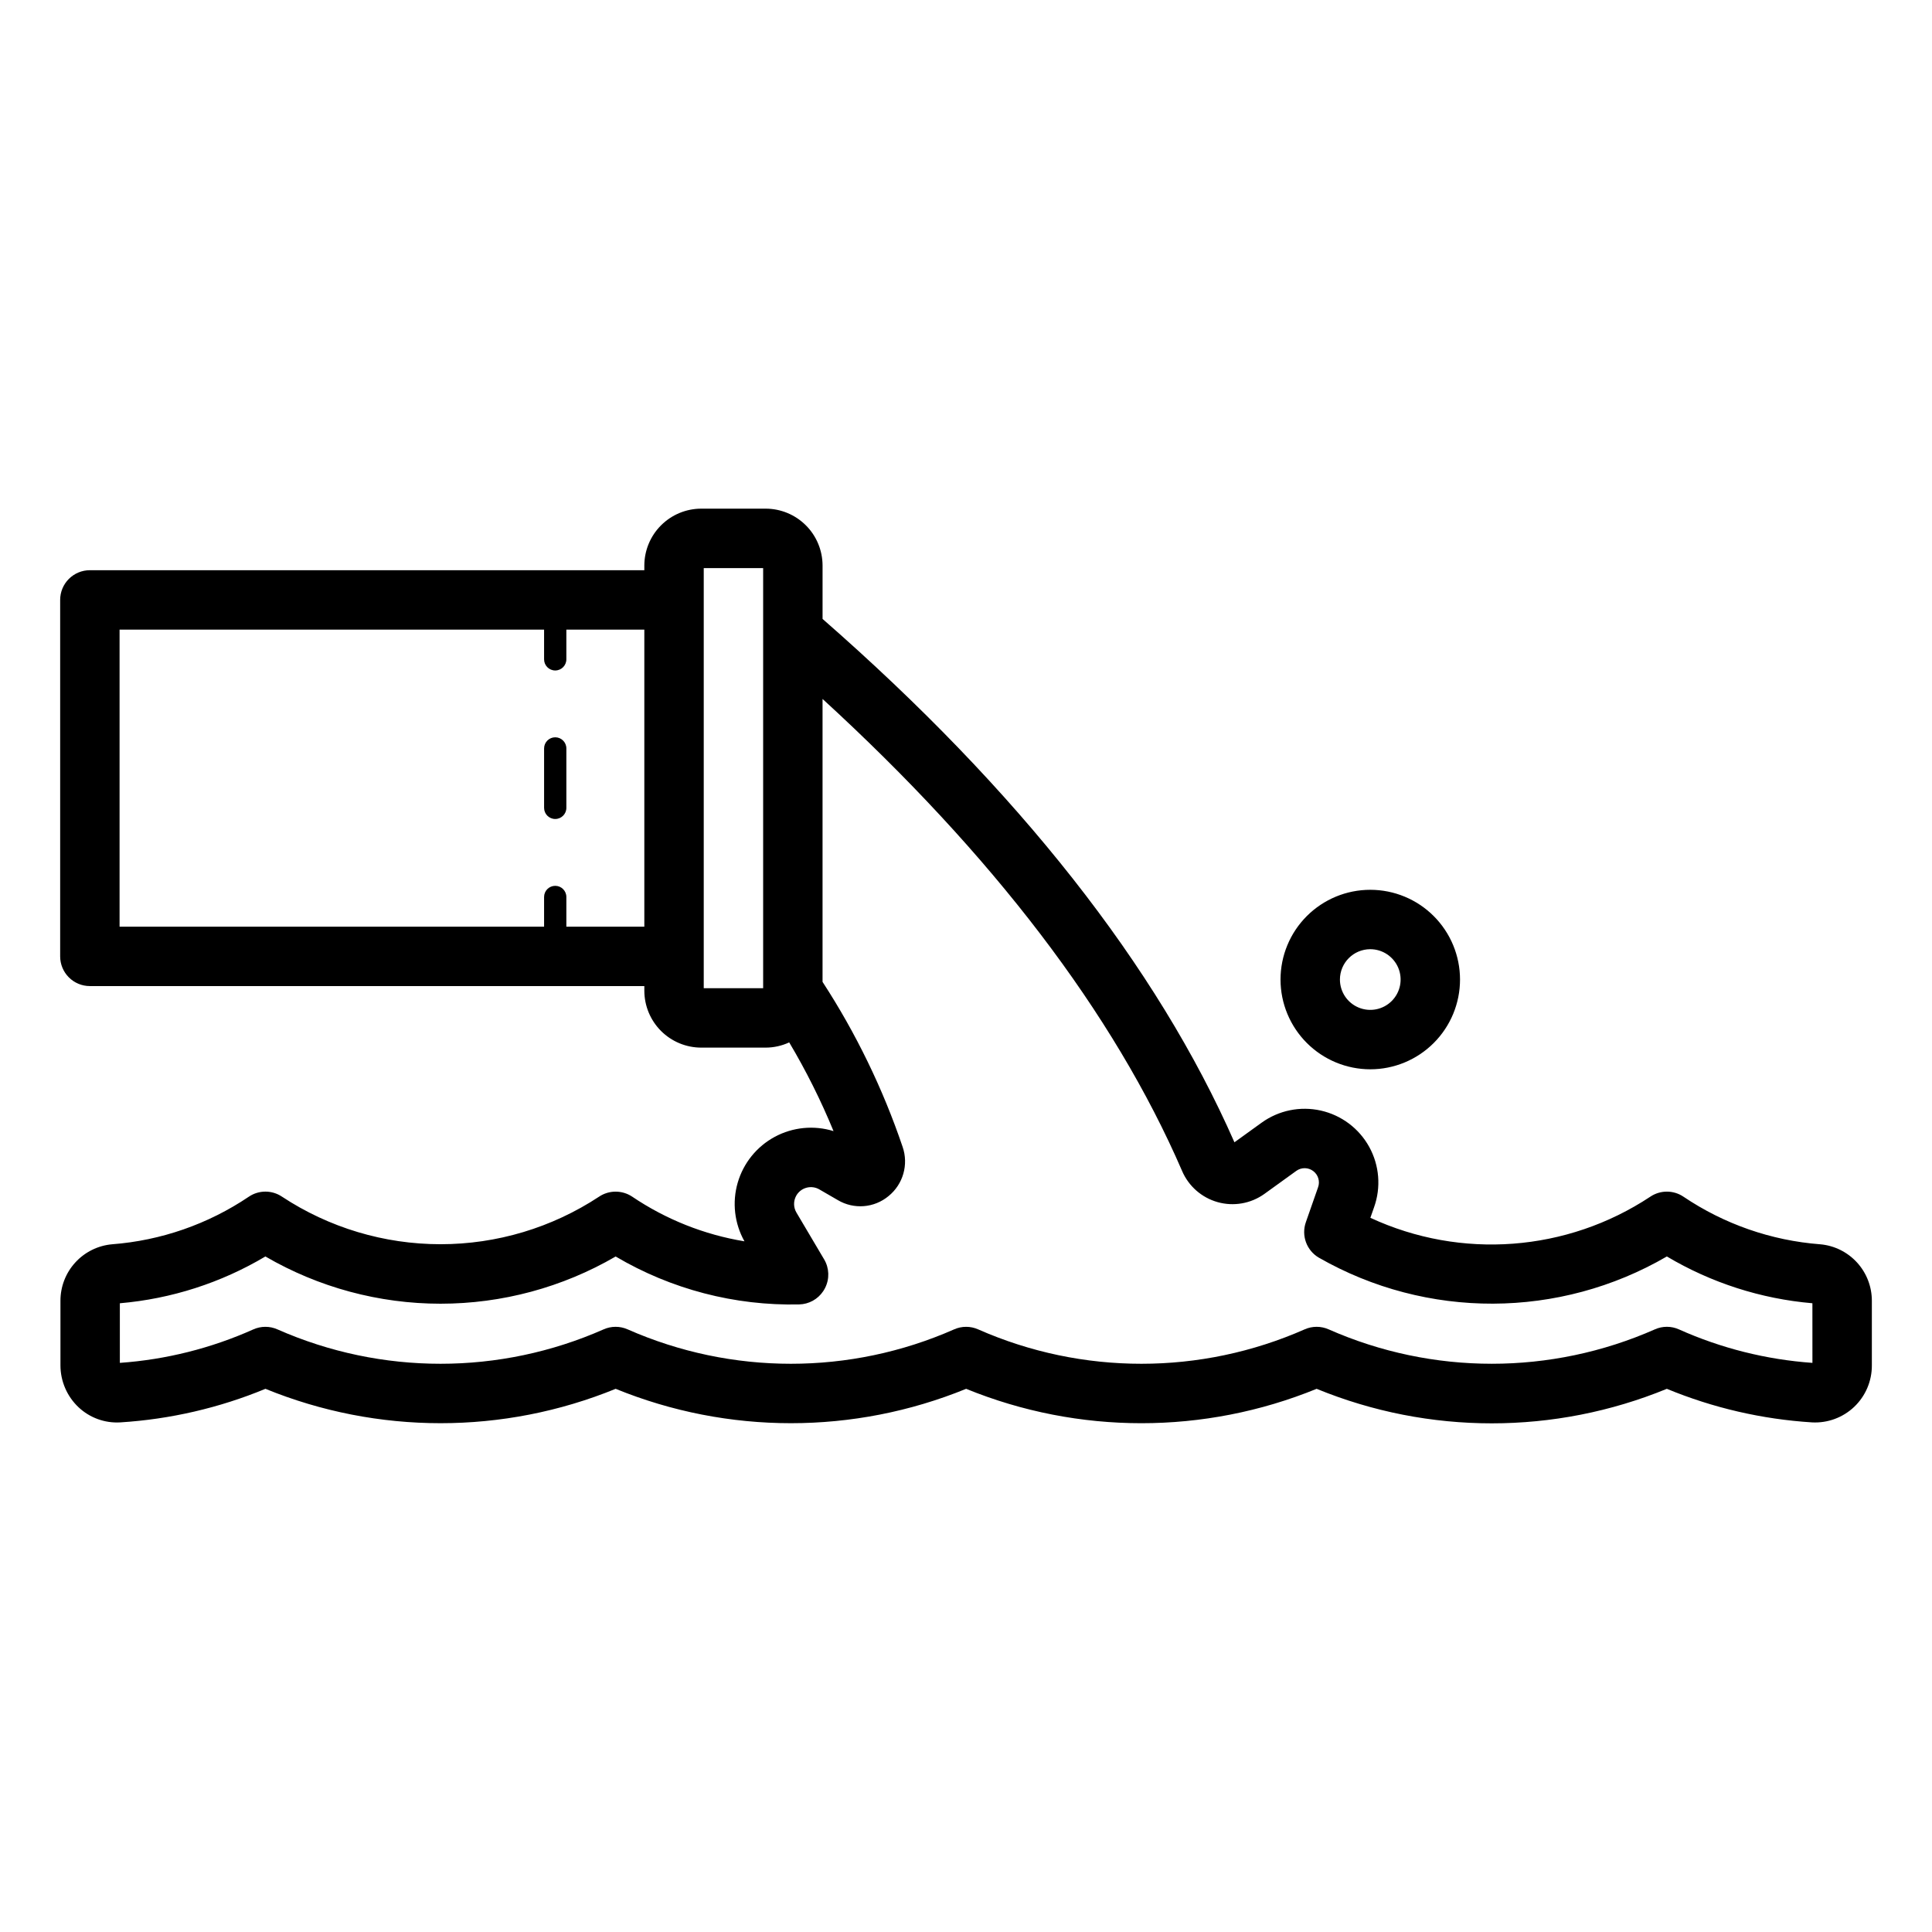 <?xml version="1.0" encoding="UTF-8"?>
<!-- Uploaded to: ICON Repo, www.iconrepo.com, Generator: ICON Repo Mixer Tools -->
<svg fill="#000000" width="800px" height="800px" version="1.1" viewBox="144 144 512 512" xmlns="http://www.w3.org/2000/svg">
 <path d="m626.37 473.75c-12.965-0.992-25.449-5.34-36.23-12.609-2.652-1.793-6.133-1.797-8.789-0.008-22.082 14.617-50.164 16.734-74.188 5.598l0.973-2.781v-0.004c1.887-5.266 1.422-11.09-1.27-15.992-2.695-4.902-7.367-8.41-12.824-9.641-5.457-1.23-11.18-0.059-15.715 3.219l-7.188 5.188c-20.543-46.734-57.301-93.371-109.15-138.7v-14.141c-0.004-3.996-1.594-7.832-4.418-10.656-2.828-2.828-6.66-4.422-10.656-4.426h-17.082c-4 0.004-7.832 1.598-10.656 4.426-2.828 2.824-4.418 6.66-4.422 10.656v1.23h-146.94c-2.09 0-4.09 0.828-5.566 2.305-1.477 1.477-2.305 3.481-2.305 5.566v94.465c0 2.09 0.828 4.09 2.305 5.566 1.477 1.477 3.477 2.309 5.566 2.305h146.94v1.238c0.008 3.996 1.598 7.828 4.422 10.656 2.828 2.824 6.656 4.414 10.656 4.418h17.082-0.004c2.156-0.004 4.285-0.48 6.238-1.387 4.484 7.539 8.41 15.398 11.746 23.512-5.184-1.605-10.789-1.059-15.566 1.512-4.773 2.57-8.316 6.953-9.828 12.16s-0.867 10.805 1.789 15.535c-10.652-1.754-20.801-5.793-29.746-11.832-2.668-1.781-6.148-1.777-8.809 0.016-12.469 8.211-27.074 12.59-42.004 12.586-14.93-0.004-29.535-4.383-42-12.602-2.66-1.789-6.137-1.785-8.789 0.008-10.785 7.273-23.27 11.617-36.238 12.609-3.746 0.332-7.234 2.059-9.77 4.844-2.535 2.781-3.93 6.414-3.914 10.176v17.082c0.008 4.203 1.746 8.219 4.809 11.102 2.977 2.793 6.973 4.238 11.043 3.996 13.227-0.828 26.227-3.832 38.473-8.895 29.746 12.148 63.066 12.148 92.812 0 29.77 12.148 63.113 12.148 92.879 0 29.77 12.152 63.117 12.152 92.887 0 29.734 12.199 63.074 12.199 92.809 0 12.25 5.062 25.246 8.066 38.473 8.895 4.137 0.223 8.184-1.27 11.184-4.125 3-2.859 4.691-6.828 4.672-10.973v-17.082c0.016-3.766-1.383-7.398-3.918-10.18s-6.023-4.512-9.773-4.84zm-332.28-84.172v-7.871c0-1.633-1.32-2.953-2.949-2.953-1.633 0-2.953 1.32-2.953 2.953v7.871h-112.5v-78.719h112.5v7.871c0 1.629 1.32 2.953 2.953 2.953 1.629 0 2.949-1.324 2.949-2.953v-7.871h20.664v78.719zm52.152 16.312h-15.742v-111.34h15.742zm278.07 99.285c-12.211-0.863-24.176-3.863-35.352-8.863-2.039-0.926-4.379-0.93-6.422-0.008-27.523 12.145-58.887 12.145-86.406 0-2.035-0.91-4.356-0.914-6.391-0.008-27.551 12.156-58.949 12.16-86.504 0.008-2.039-0.91-4.363-0.91-6.402 0-27.555 12.152-58.949 12.148-86.5-0.008-2.035-0.906-4.359-0.902-6.391 0.008-27.52 12.148-58.887 12.148-86.406 0-2.043-0.914-4.383-0.91-6.422 0.008-11.176 5-23.141 8-35.352 8.863v-15.797c13.629-1.172 26.816-5.41 38.57-12.402 14.094 8.199 30.109 12.52 46.41 12.52 16.305 0 32.32-4.316 46.414-12.512 14.711 8.688 31.559 13.09 48.641 12.699 2.562-0.059 4.938-1.367 6.359-3.504 0.191-0.289 0.363-0.59 0.52-0.898 1.195-2.394 1.094-5.231-0.27-7.535l-7.348-12.414c-0.797-1.352-0.824-3.019-0.082-4.398 0.574-1.062 1.559-1.844 2.719-2.168 1.164-0.324 2.41-0.164 3.449 0.445l4.887 2.828v0.004c4.25 2.516 9.621 2.094 13.426-1.055 3.875-3.133 5.371-8.355 3.746-13.062-5.223-15.402-12.352-30.09-21.219-43.719v-74.98c45.043 41.234 77.176 83.254 95.285 125.09v0.004c1.73 4.035 5.195 7.07 9.422 8.258 4.227 1.188 8.766 0.398 12.344-2.148l8.496-6.133h-0.004c1.355-0.977 3.188-0.953 4.512 0.059 1.328 1.012 1.832 2.773 1.246 4.336l-3.223 9.211c-1.242 3.551 0.199 7.481 3.441 9.387 28.598 16.371 63.75 16.254 92.234-0.316 11.754 6.992 24.941 11.23 38.57 12.402zm-330.22-162.83v15.742c0 1.629-1.32 2.953-2.949 2.953-1.633 0-2.953-1.324-2.953-2.953v-15.742c0-1.633 1.32-2.953 2.953-2.953 1.629 0 2.949 1.32 2.949 2.953zm213.04 85.031h0.004c6.309 0 12.355-2.508 16.816-6.969 4.461-4.461 6.969-10.508 6.969-16.816s-2.508-12.359-6.969-16.82c-4.461-4.461-10.508-6.965-16.816-6.965-6.309 0-12.359 2.504-16.82 6.965-4.461 4.461-6.965 10.512-6.965 16.82 0.004 6.305 2.512 12.352 6.973 16.809 4.461 4.461 10.504 6.969 16.812 6.977zm0-31.828h0.004c3.25 0 6.184 1.961 7.43 4.965 1.242 3.004 0.555 6.465-1.746 8.762-2.297 2.301-5.758 2.988-8.762 1.742-3.004-1.242-4.965-4.176-4.965-7.426 0.004-4.441 3.602-8.039 8.043-8.043z"/>
</svg>